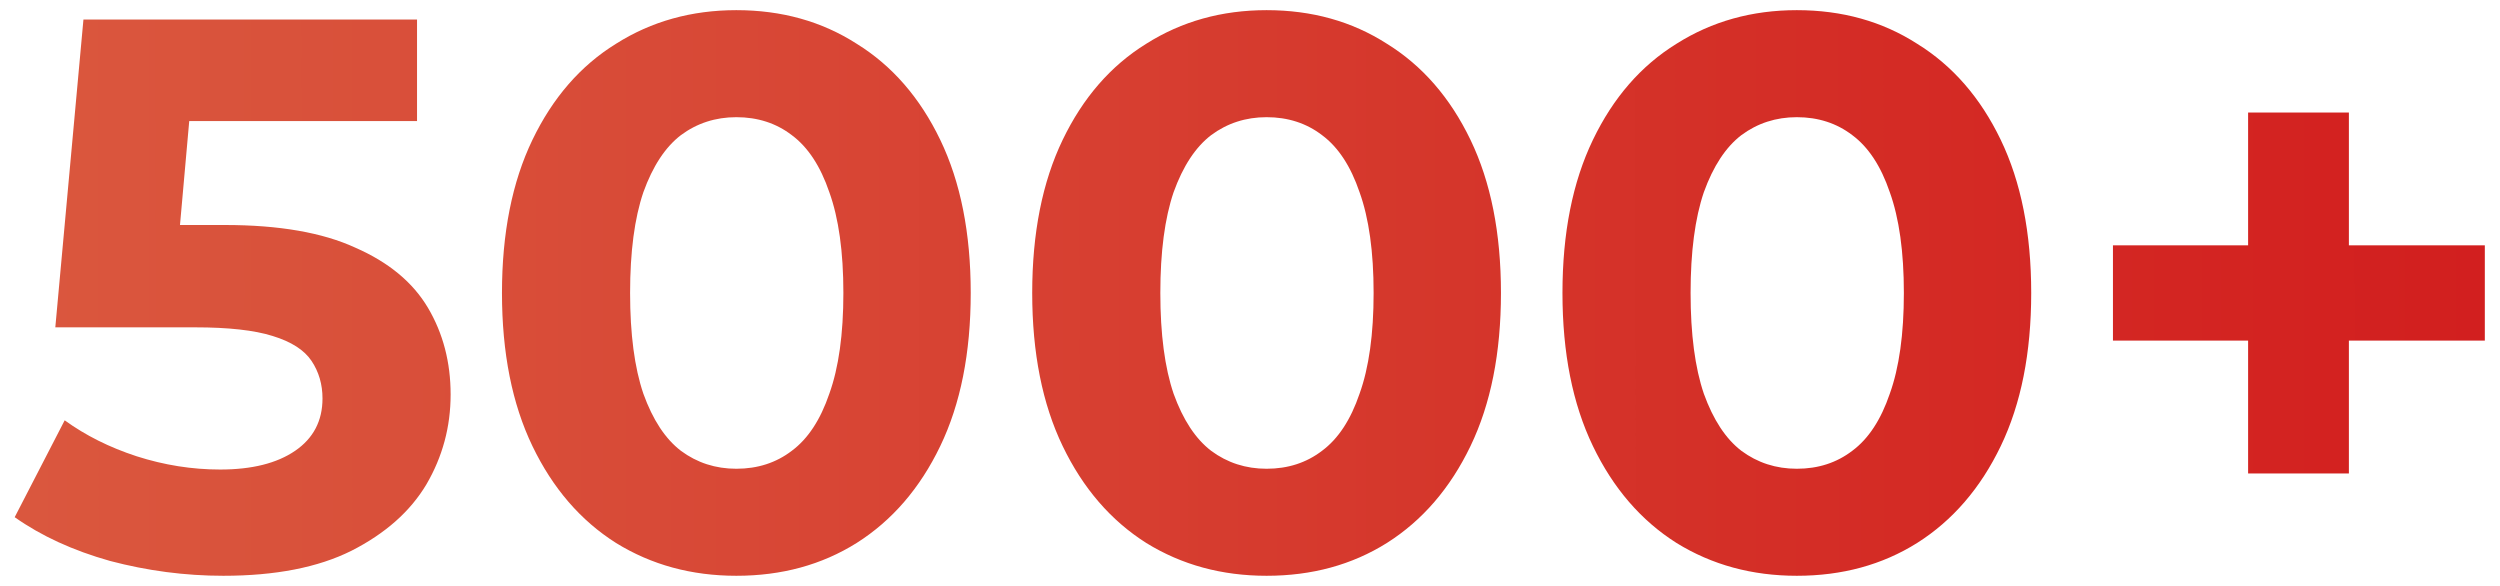 <svg width="128" height="30" viewBox="0 0 128 30" fill="none" xmlns="http://www.w3.org/2000/svg">
<path d="M11.432 29.48C9.485 29.48 7.552 29.227 5.632 28.72C3.738 28.187 2.112 27.44 0.752 26.48L3.312 21.52C4.378 22.293 5.605 22.907 6.992 23.36C8.405 23.813 9.832 24.04 11.272 24.04C12.898 24.04 14.178 23.72 15.112 23.08C16.045 22.44 16.512 21.547 16.512 20.4C16.512 19.68 16.325 19.04 15.952 18.48C15.578 17.92 14.912 17.493 13.952 17.2C13.018 16.907 11.698 16.76 9.992 16.76H2.832L4.272 1H21.352V6.2H6.592L9.952 3.24L8.952 14.48L5.592 11.52H11.512C14.285 11.52 16.512 11.907 18.192 12.68C19.898 13.427 21.138 14.453 21.912 15.76C22.685 17.067 23.072 18.547 23.072 20.2C23.072 21.853 22.658 23.387 21.832 24.8C21.005 26.187 19.725 27.32 17.992 28.2C16.285 29.053 14.098 29.48 11.432 29.48ZM37.701 29.48C35.407 29.48 33.354 28.92 31.541 27.8C29.727 26.653 28.301 25 27.261 22.84C26.221 20.68 25.701 18.067 25.701 15C25.701 11.933 26.221 9.32 27.261 7.16C28.301 5 29.727 3.36 31.541 2.24C33.354 1.093 35.407 0.52 37.701 0.52C40.021 0.52 42.074 1.093 43.861 2.24C45.674 3.36 47.101 5 48.141 7.16C49.181 9.32 49.701 11.933 49.701 15C49.701 18.067 49.181 20.68 48.141 22.84C47.101 25 45.674 26.653 43.861 27.8C42.074 28.92 40.021 29.48 37.701 29.48ZM37.701 24C38.794 24 39.741 23.693 40.541 23.08C41.367 22.467 42.007 21.493 42.461 20.16C42.941 18.827 43.181 17.107 43.181 15C43.181 12.893 42.941 11.173 42.461 9.84C42.007 8.507 41.367 7.533 40.541 6.92C39.741 6.307 38.794 6 37.701 6C36.634 6 35.687 6.307 34.861 6.92C34.061 7.533 33.421 8.507 32.941 9.84C32.487 11.173 32.261 12.893 32.261 15C32.261 17.107 32.487 18.827 32.941 20.16C33.421 21.493 34.061 22.467 34.861 23.08C35.687 23.693 36.634 24 37.701 24ZM64.849 29.48C62.556 29.48 60.502 28.92 58.689 27.8C56.876 26.653 55.449 25 54.409 22.84C53.369 20.68 52.849 18.067 52.849 15C52.849 11.933 53.369 9.32 54.409 7.16C55.449 5 56.876 3.36 58.689 2.24C60.502 1.093 62.556 0.52 64.849 0.52C67.169 0.52 69.222 1.093 71.009 2.24C72.822 3.36 74.249 5 75.289 7.16C76.329 9.32 76.849 11.933 76.849 15C76.849 18.067 76.329 20.68 75.289 22.84C74.249 25 72.822 26.653 71.009 27.8C69.222 28.92 67.169 29.48 64.849 29.48ZM64.849 24C65.942 24 66.889 23.693 67.689 23.08C68.516 22.467 69.156 21.493 69.609 20.16C70.089 18.827 70.329 17.107 70.329 15C70.329 12.893 70.089 11.173 69.609 9.84C69.156 8.507 68.516 7.533 67.689 6.92C66.889 6.307 65.942 6 64.849 6C63.782 6 62.836 6.307 62.009 6.92C61.209 7.533 60.569 8.507 60.089 9.84C59.636 11.173 59.409 12.893 59.409 15C59.409 17.107 59.636 18.827 60.089 20.16C60.569 21.493 61.209 22.467 62.009 23.08C62.836 23.693 63.782 24 64.849 24ZM91.998 29.48C89.704 29.48 87.651 28.92 85.838 27.8C84.024 26.653 82.597 25 81.558 22.84C80.517 20.68 79.998 18.067 79.998 15C79.998 11.933 80.517 9.32 81.558 7.16C82.597 5 84.024 3.36 85.838 2.24C87.651 1.093 89.704 0.52 91.998 0.52C94.317 0.52 96.371 1.093 98.157 2.24C99.971 3.36 101.398 5 102.438 7.16C103.478 9.32 103.998 11.933 103.998 15C103.998 18.067 103.478 20.68 102.438 22.84C101.398 25 99.971 26.653 98.157 27.8C96.371 28.92 94.317 29.48 91.998 29.48ZM91.998 24C93.091 24 94.037 23.693 94.838 23.08C95.664 22.467 96.304 21.493 96.757 20.16C97.237 18.827 97.478 17.107 97.478 15C97.478 12.893 97.237 11.173 96.757 9.84C96.304 8.507 95.664 7.533 94.838 6.92C94.037 6.307 93.091 6 91.998 6C90.931 6 89.984 6.307 89.157 6.92C88.358 7.533 87.718 8.507 87.237 9.84C86.784 11.173 86.558 12.893 86.558 15C86.558 17.107 86.784 18.827 87.237 20.16C87.718 21.493 88.358 22.467 89.157 23.08C89.984 23.693 90.931 24 91.998 24ZM115.103 24.24V5.76H120.263V24.24H115.103ZM108.183 17.44V12.56H127.223V17.44H108.183Z" fill="url(#paint0_linear_15743_2090)"/>
<defs>
<linearGradient id="paint0_linear_15743_2090" x1="-72.475" y1="15" x2="203.258" y2="14.885" gradientUnits="userSpaceOnUse">
<stop stop-color="#DC6345"/>
<stop offset="0.067" stop-color="#DC6245"/>
<stop offset="0.133" stop-color="#DC6043"/>
<stop offset="0.2" stop-color="#DB5C41"/>
<stop offset="0.267" stop-color="#DA573E"/>
<stop offset="0.333" stop-color="#D9503A"/>
<stop offset="0.4" stop-color="#D84836"/>
<stop offset="0.467" stop-color="#D73F31"/>
<stop offset="0.533" stop-color="#D5362B"/>
<stop offset="0.6" stop-color="#D42D26"/>
<stop offset="0.667" stop-color="#D32522"/>
<stop offset="0.733" stop-color="#D21E1E"/>
<stop offset="0.8" stop-color="#D1191B"/>
<stop offset="0.867" stop-color="#D01519"/>
<stop offset="0.933" stop-color="#D01317"/>
<stop offset="1" stop-color="#D01217"/>
</linearGradient>
</defs>
</svg>
